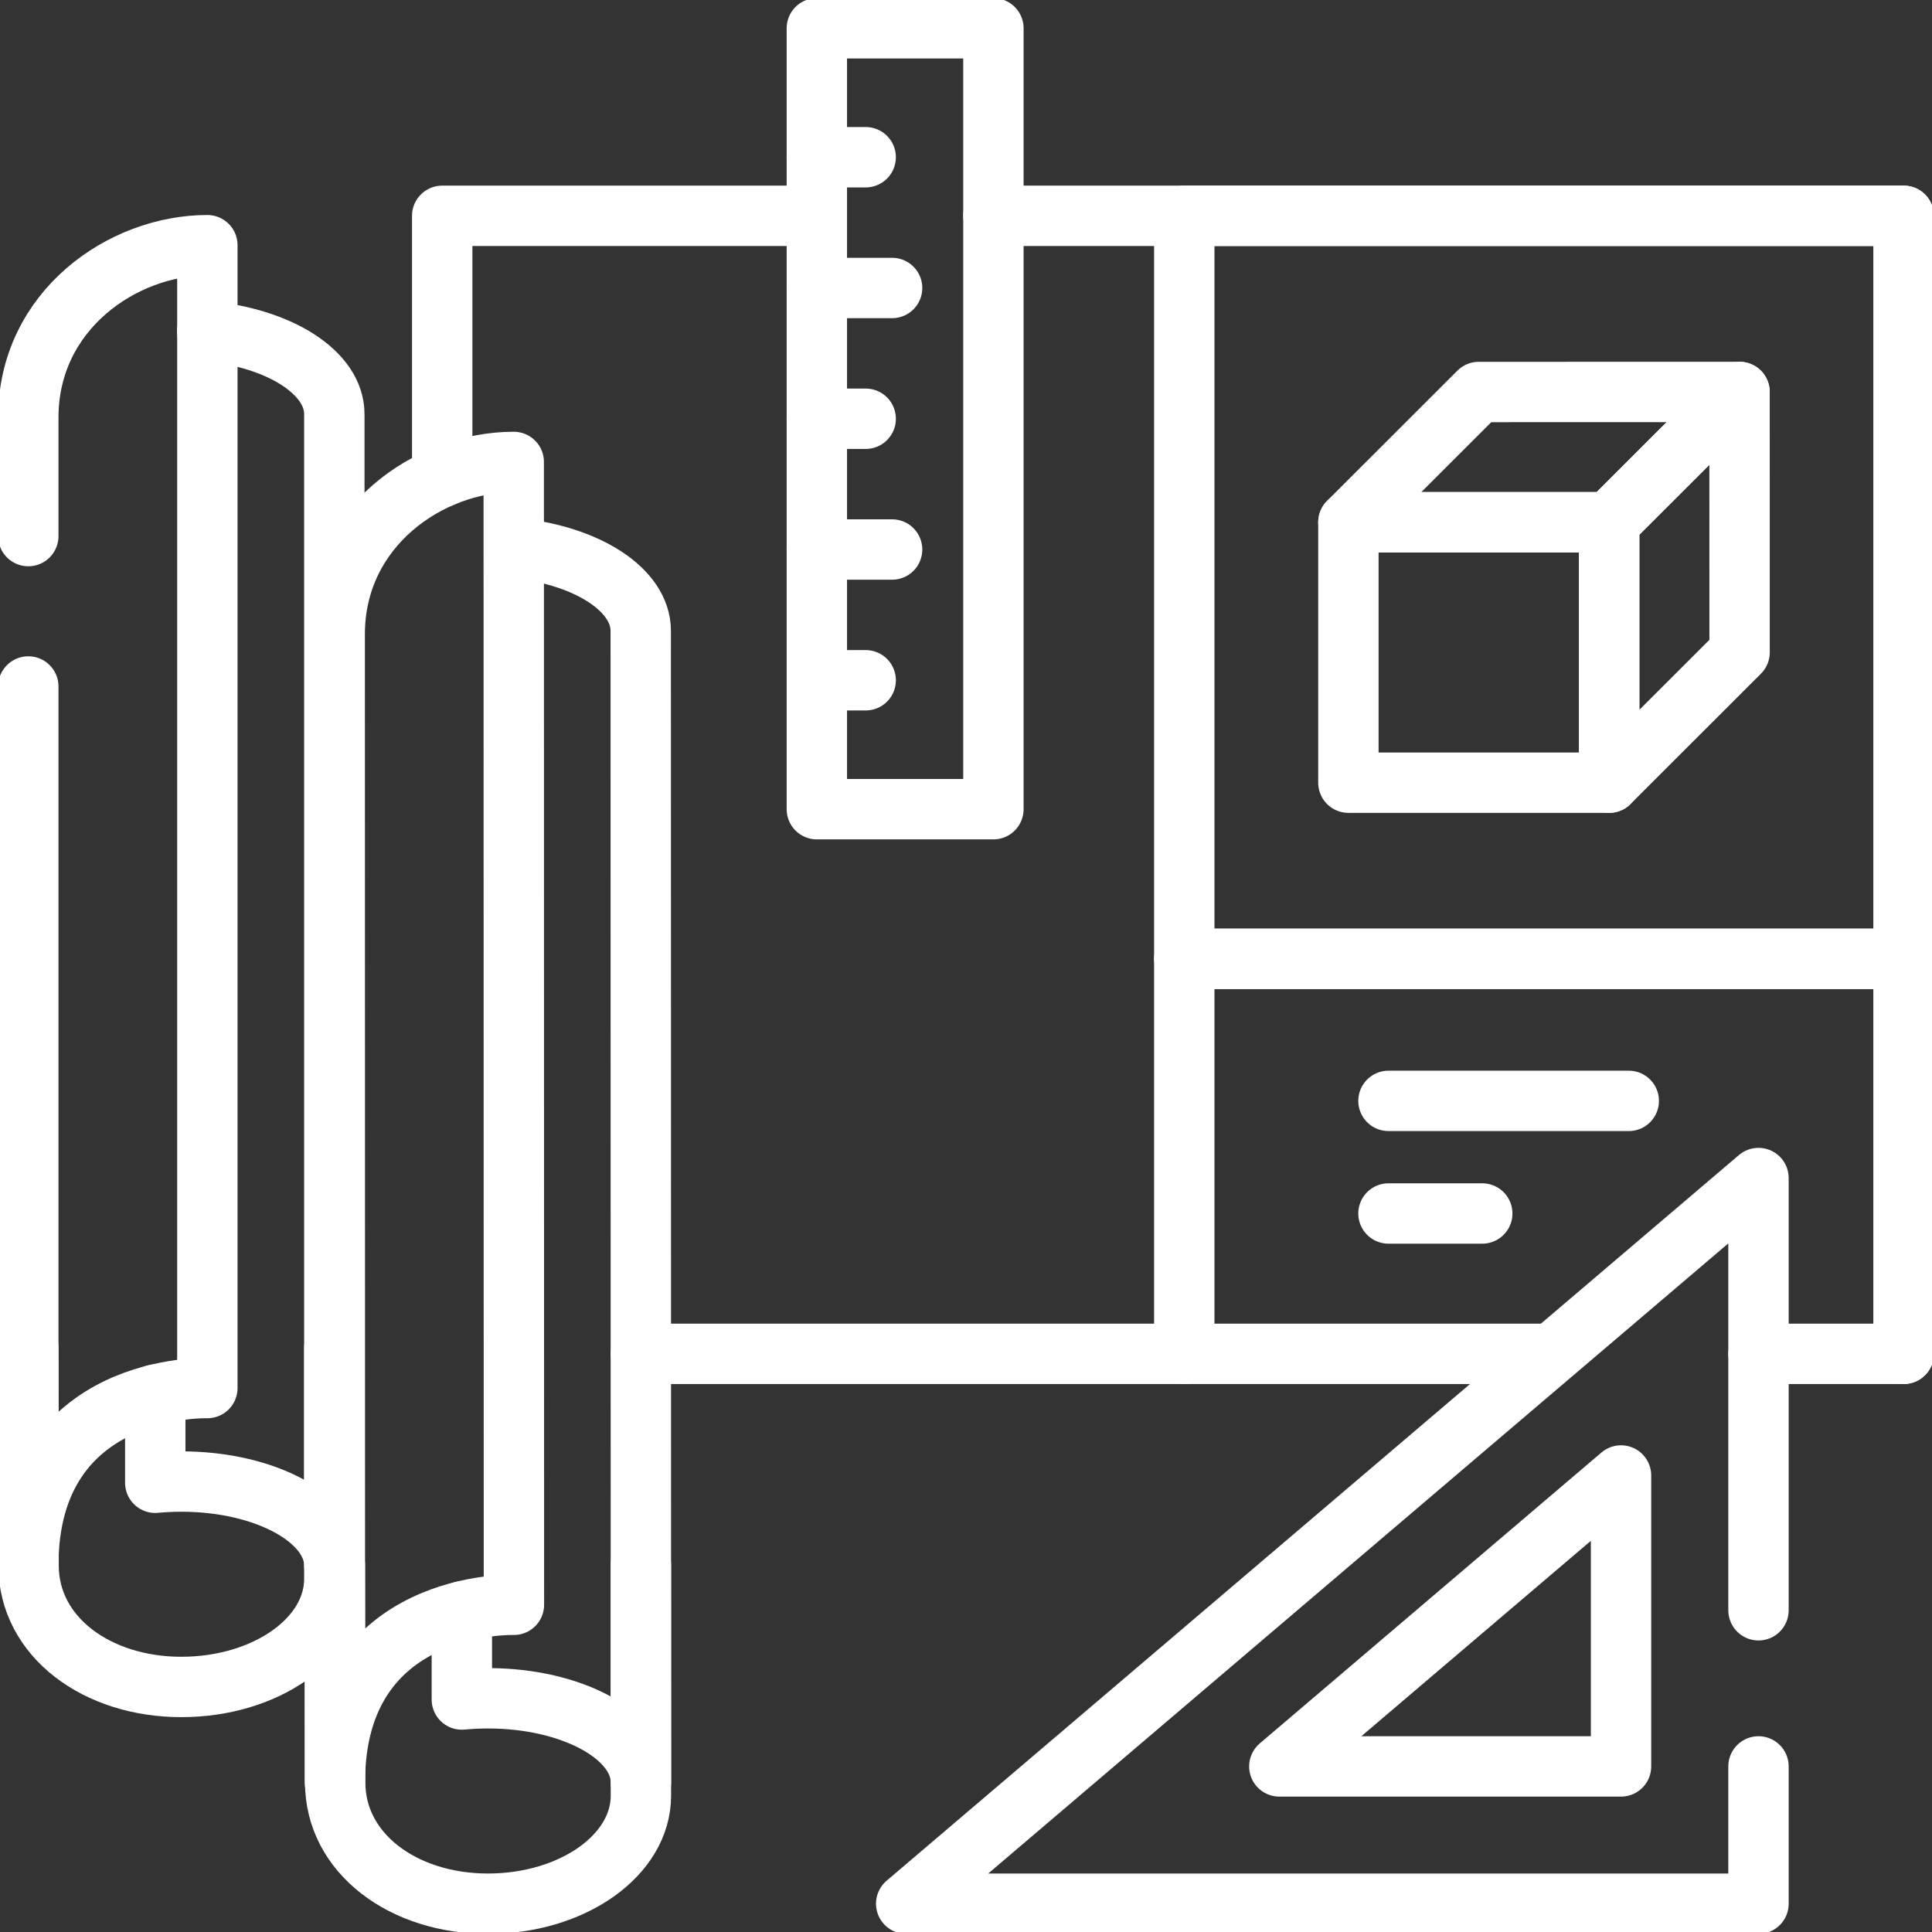 <svg width="512" height="512" viewBox="0 0 512 512" fill="none" xmlns="http://www.w3.org/2000/svg">
<rect x="0" y="0" width="512" height="512" fill="#333333" stroke="none"/>
<g clip-path="url(#clip0_1_68)">
<path d="M117.189 126.396V57.192H213.471" stroke="white" stroke-width="16" stroke-miterlimit="10" stroke-linecap="round" stroke-linejoin="round"/>
<path d="M313.848 358.783H169.848" stroke="white" stroke-width="16" stroke-miterlimit="10" stroke-linecap="round" stroke-linejoin="round"/>
<path d="M263.264 57.192H504.5V358.783" stroke="white" stroke-width="16" stroke-miterlimit="10" stroke-linecap="round" stroke-linejoin="round"/>
<path d="M313.848 254.1H504.5V57.192H313.848V254.1Z" stroke="white" stroke-width="16" stroke-miterlimit="10" stroke-linecap="round" stroke-linejoin="round"/>
<path d="M426.445 138.4L460.998 103.875L391.883 103.883L357.34 138.4H426.445Z" stroke="white" stroke-width="16" stroke-miterlimit="10" stroke-linecap="round" stroke-linejoin="round"/>
<path d="M426.445 207.417H357.34V138.4H426.445V207.417Z" stroke="white" stroke-width="16" stroke-miterlimit="10" stroke-linecap="round" stroke-linejoin="round"/>
<path d="M426.445 207.417L461.008 172.882L460.998 103.875L426.445 138.4V207.417Z" stroke="white" stroke-width="16" stroke-miterlimit="10" stroke-linecap="round" stroke-linejoin="round"/>
<path d="M409.174 358.783H313.848V254.1H504.5V358.783H466.018" stroke="white" stroke-width="16" stroke-miterlimit="10" stroke-linecap="round" stroke-linejoin="round"/>
<path d="M367.962 321.587H392.813" stroke="white" stroke-width="16" stroke-miterlimit="10" stroke-linecap="round" stroke-linejoin="round"/>
<path d="M367.962 291.742H431.639" stroke="white" stroke-width="16" stroke-miterlimit="10" stroke-linecap="round" stroke-linejoin="round"/>
<path d="M263.264 214.445H216.471V7.5H263.264V214.445Z" stroke="white" stroke-width="16" stroke-miterlimit="10" stroke-linecap="round" stroke-linejoin="round"/>
<path d="M216.471 41.666H229.417" stroke="white" stroke-width="16" stroke-miterlimit="10" stroke-linecap="round" stroke-linejoin="round"/>
<path d="M216.471 76.319H236.417" stroke="white" stroke-width="16" stroke-miterlimit="10" stroke-linecap="round" stroke-linejoin="round"/>
<path d="M216.471 110.973H229.417" stroke="white" stroke-width="16" stroke-miterlimit="10" stroke-linecap="round" stroke-linejoin="round"/>
<path d="M216.471 145.625H236.417" stroke="white" stroke-width="16" stroke-miterlimit="10" stroke-linecap="round" stroke-linejoin="round"/>
<path d="M216.471 180.278H229.417" stroke="white" stroke-width="16" stroke-miterlimit="10" stroke-linecap="round" stroke-linejoin="round"/>
<path d="M88.598 357.215V418.441C88.598 434.247 70.443 447.061 48.049 447.061C25.654 447.061 7.575 433.764 7.575 414.889C7.575 399.083 7.5 357.215 7.5 357.215" stroke="white" stroke-width="16" stroke-miterlimit="10" stroke-linecap="round" stroke-linejoin="round"/>
<path d="M54.921 87.781C74.043 89.573 88.598 98.718 88.598 109.728V414.888C88.598 402.592 70.443 392.623 48.049 392.623C45.695 392.623 43.391 392.739 41.147 392.95V369.595" stroke="white" stroke-width="16" stroke-miterlimit="10" stroke-linecap="round" stroke-linejoin="round"/>
<path d="M7.5 181.923V414.888C7.5 366.34 54.951 367.848 54.951 367.848V64.978C32.556 64.978 7.5 82.212 7.5 110.646V142.069" stroke="white" stroke-width="16" stroke-miterlimit="10" stroke-linecap="round" stroke-linejoin="round"/>
<path d="M169.838 414.648C169.838 414.648 169.846 464.019 169.848 475.874C169.85 491.68 151.698 504.497 129.303 504.501C106.909 504.504 88.827 491.211 88.824 472.336C88.821 456.529 88.74 414.662 88.74 414.662" stroke="white" stroke-width="16" stroke-miterlimit="10" stroke-linecap="round" stroke-linejoin="round"/>
<path d="M137.102 145.319C155.737 147.324 169.797 156.34 169.799 167.162L169.848 472.322C169.846 460.025 151.69 450.059 129.295 450.063C126.941 450.064 124.638 450.18 122.394 450.392L122.39 427.066" stroke="white" stroke-width="16" stroke-miterlimit="10" stroke-linecap="round" stroke-linejoin="round"/>
<path d="M136.145 122.417C113.75 122.421 88.697 139.658 88.701 168.092L88.75 472.335C88.742 423.786 136.193 425.286 136.193 425.286L136.145 122.417Z" stroke="white" stroke-width="16" stroke-miterlimit="10" stroke-linecap="round" stroke-linejoin="round"/>
<path d="M466.018 426.741V312.195L240.15 504.5H466.018V468.118M429.589 468.118H339.034L429.589 391.018V468.118Z" stroke="white" stroke-width="16" stroke-miterlimit="10" stroke-linecap="round" stroke-linejoin="round"/>
</g>
<defs>
<clipPath id="clip0_1_68">
<rect width="512" height="512" fill="white"/>
</clipPath>
</defs>
</svg>

